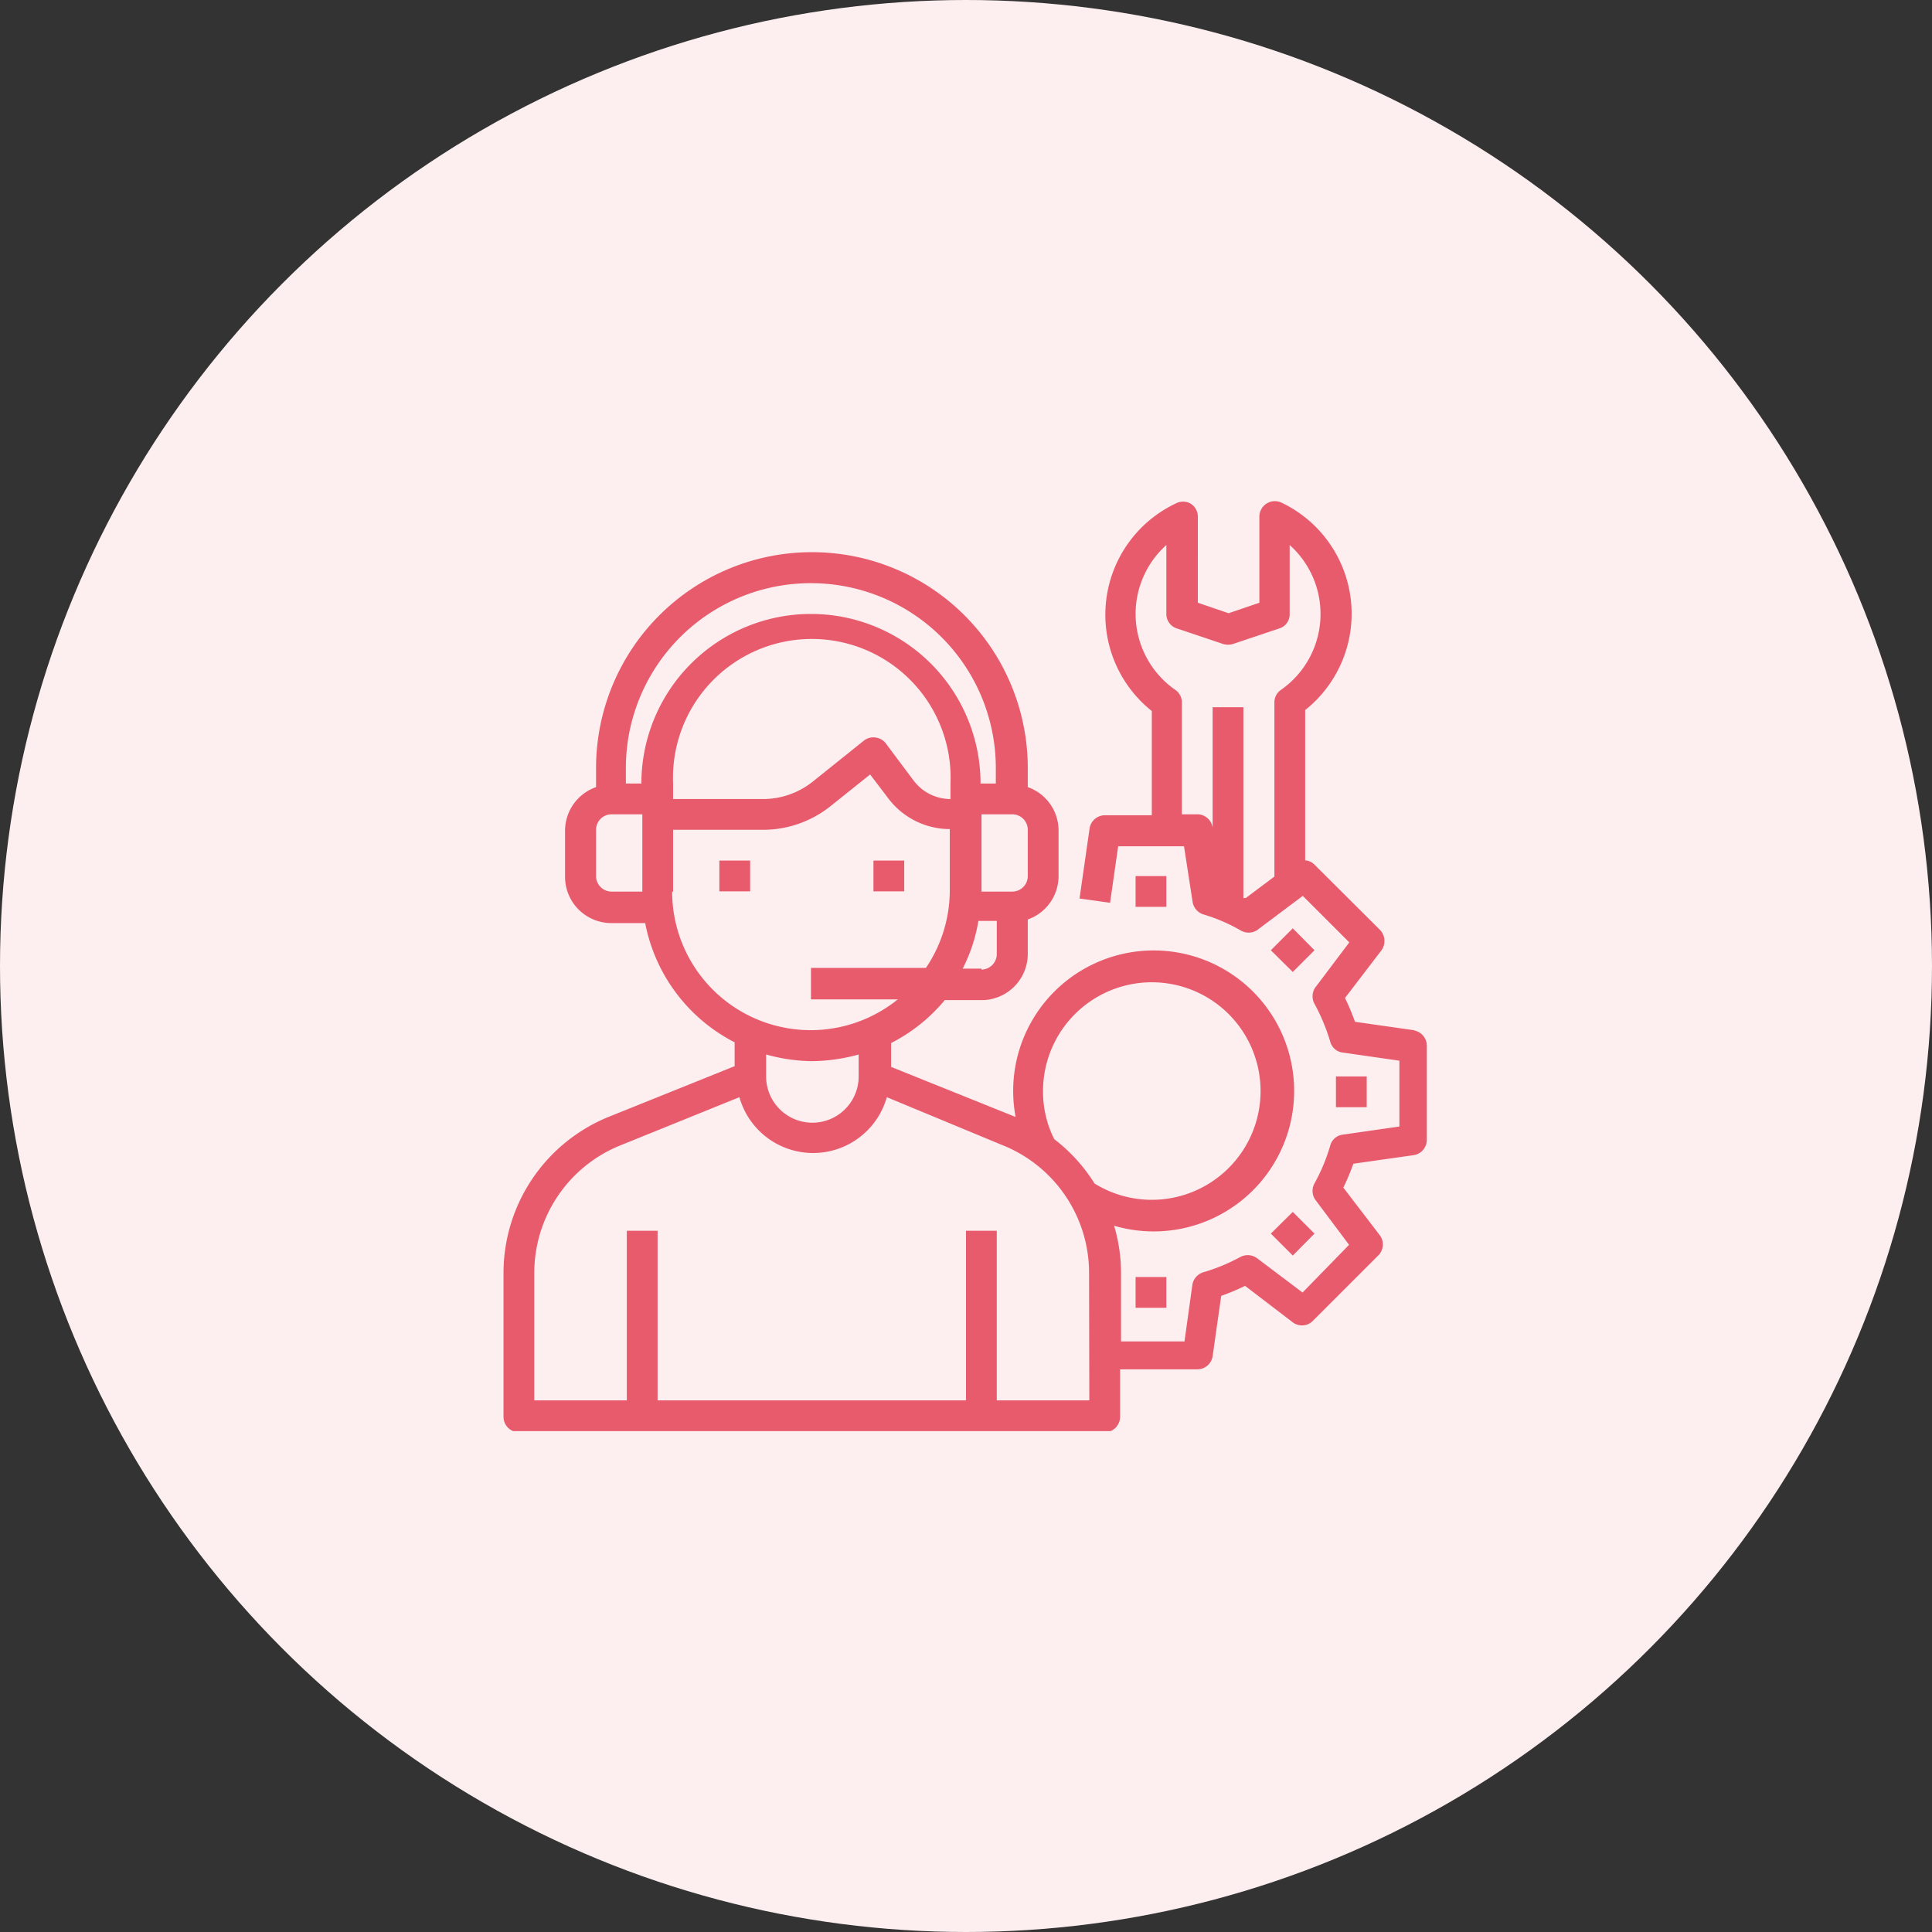 <svg xmlns="http://www.w3.org/2000/svg" xmlns:xlink="http://www.w3.org/1999/xlink" viewBox="0 0 81 81"><rect x="0" y="0" width="81" height="81" fill="#333333" stroke="none"/><defs><style>.cls-1{fill:none;}.cls-2{fill:#fdeff0;}.cls-3{fill:#e85b6c;}.cls-4{clip-path:url(#clip-path);}</style><clipPath id="clip-path"><rect class="cls-1" x="21.11" y="21" width="38.78" height="39"/></clipPath></defs><g id="Layer_2" data-name="Layer 2"><g id="Layer_1-2" data-name="Layer 1"><circle id="Ellipse_878" data-name="Ellipse 878" class="cls-2" cx="40.5" cy="40.5" r="40.5"/><rect class="cls-3" x="30.16" y="36.08" width="1.29" height="1.29"/><g class="cls-4"><rect class="cls-3" x="36.62" y="36.08" width="1.29" height="1.29"/><path class="cls-3" d="M59.34,43.2l-2.53-.36a10.28,10.28,0,0,0-.42-1l1.53-2a.67.67,0,0,0-.06-.85l-2.75-2.74a.62.62,0,0,0-.39-.18V29.77a5.16,5.16,0,0,0-1-8.7.65.65,0,0,0-.92.58v3.62l-1.29.44-1.29-.44V21.65a.64.64,0,0,0-.31-.54.65.65,0,0,0-.62,0,5.16,5.16,0,0,0-1,8.7v4.37H46.32a.65.65,0,0,0-.64.56l-.42,2.93,1.28.18.34-2.37h2.76L50,37.81a.66.66,0,0,0,.46.53A7.23,7.23,0,0,1,52,39a.66.66,0,0,0,.7,0l1.92-1.44,1.95,1.95-1.44,1.91a.66.66,0,0,0,0,.7,8.31,8.31,0,0,1,.64,1.55.62.62,0,0,0,.53.46l2.37.34v2.76l-2.37.34a.62.62,0,0,0-.53.46,7.79,7.79,0,0,1-.64,1.55.66.66,0,0,0,0,.7l1.43,1.91-1.95,2-1.91-1.44a.66.66,0,0,0-.7-.05,7.79,7.79,0,0,1-1.55.64.66.66,0,0,0-.46.53l-.33,2.37H47V53.39a7,7,0,0,0-.29-2,5.89,5.89,0,1,0-4.13-4.56l0,0-5.22-2.1v-1a7.13,7.13,0,0,0,2.25-1.8h1.63A1.94,1.94,0,0,0,43.09,40V38.55a1.93,1.93,0,0,0,1.29-1.82V34.79A1.93,1.93,0,0,0,43.09,33V32.2a9.05,9.05,0,1,0-18.1,0V33a1.94,1.94,0,0,0-1.3,1.82v1.94a1.94,1.94,0,0,0,1.94,1.94h1.42a7.13,7.13,0,0,0,3.75,5v1l-5.22,2.1a7.07,7.07,0,0,0-4.47,6.6v6a.65.65,0,0,0,.64.65H46.32a.65.65,0,0,0,.64-.65V57.41H50.2a.65.65,0,0,0,.64-.55l.36-2.53a9.26,9.26,0,0,0,1-.42l2,1.53a.64.64,0,0,0,.84-.06l2.75-2.75a.65.65,0,0,0,.06-.84l-1.53-2a9.26,9.26,0,0,0,.42-1l2.53-.36a.65.65,0,0,0,.55-.64V43.84a.65.65,0,0,0-.55-.64Zm-7.11-5.55-.1,0v-8H50.84V34.7a.65.65,0,0,0-.64-.56h-.65V29.45a.63.63,0,0,0-.28-.53,3.88,3.88,0,0,1-.37-6.07v2.89a.63.63,0,0,0,.45.61l1.93.65a.72.72,0,0,0,.41,0l1.94-.65a.62.62,0,0,0,.44-.61V22.85a3.88,3.88,0,0,1-.36,6.07.63.63,0,0,0-.28.53v7.3Zm-8.5,8.13a4.56,4.56,0,1,1,2.16,3.84,7,7,0,0,0-1.69-1.86,4.4,4.4,0,0,1-.47-2Zm-2.58-5.17h-.79a6.81,6.81,0,0,0,.66-2h.77V40a.65.65,0,0,1-.64.65Zm-1.3-7.11a1.94,1.94,0,0,1-1.55-.78l-1.16-1.55a.64.64,0,0,0-.44-.25.63.63,0,0,0-.48.13l-2.17,1.74a3.35,3.35,0,0,1-2,.71H28.22v-.65a5.82,5.82,0,1,1,11.63,0Zm3.24,3.23a.65.65,0,0,1-.65.65H41.15V34.14h1.29a.65.65,0,0,1,.65.65ZM34,24.45a7.75,7.75,0,0,1,7.75,7.75v.65h-.64a7.11,7.11,0,1,0-14.22,0h-.65V32.2A7.75,7.75,0,0,1,34,24.45ZM25.63,37.38a.65.65,0,0,1-.64-.65V34.79a.65.65,0,0,1,.64-.65h1.3v3.24Zm2.59,0V34.79H32a4.53,4.53,0,0,0,2.83-1l1.65-1.32.76,1a3.24,3.24,0,0,0,2.58,1.29v2.59a5.81,5.81,0,0,1-1,3.23H34V41.9h3.64a5.81,5.81,0,0,1-9.46-4.52ZM34,44.49A7.58,7.58,0,0,0,36,44.21v.92a1.94,1.94,0,0,1-3.88,0v-.92a7.45,7.45,0,0,0,1.94.28ZM45.67,58.71H41.79V51.6H40.5v7.11H27.57V51.6H26.28v7.11H22.4V53.39A5.77,5.77,0,0,1,26.06,48L31,46a3.21,3.21,0,0,0,6.18,0L42,48a5.77,5.77,0,0,1,3.66,5.4Z"/></g><rect class="cls-3" x="47.61" y="36.73" width="1.29" height="1.29"/><rect class="cls-3" x="47.61" y="53.54" width="1.29" height="1.29"/><path class="cls-3" d="M53.28,51.72l.92-.91.91.91-.91.92Z"/><rect class="cls-3" x="56.01" y="45.13" width="1.29" height="1.29"/><path class="cls-3" d="M53.28,39.84l.92-.92.91.92-.91.91Z"/></g></g></svg>